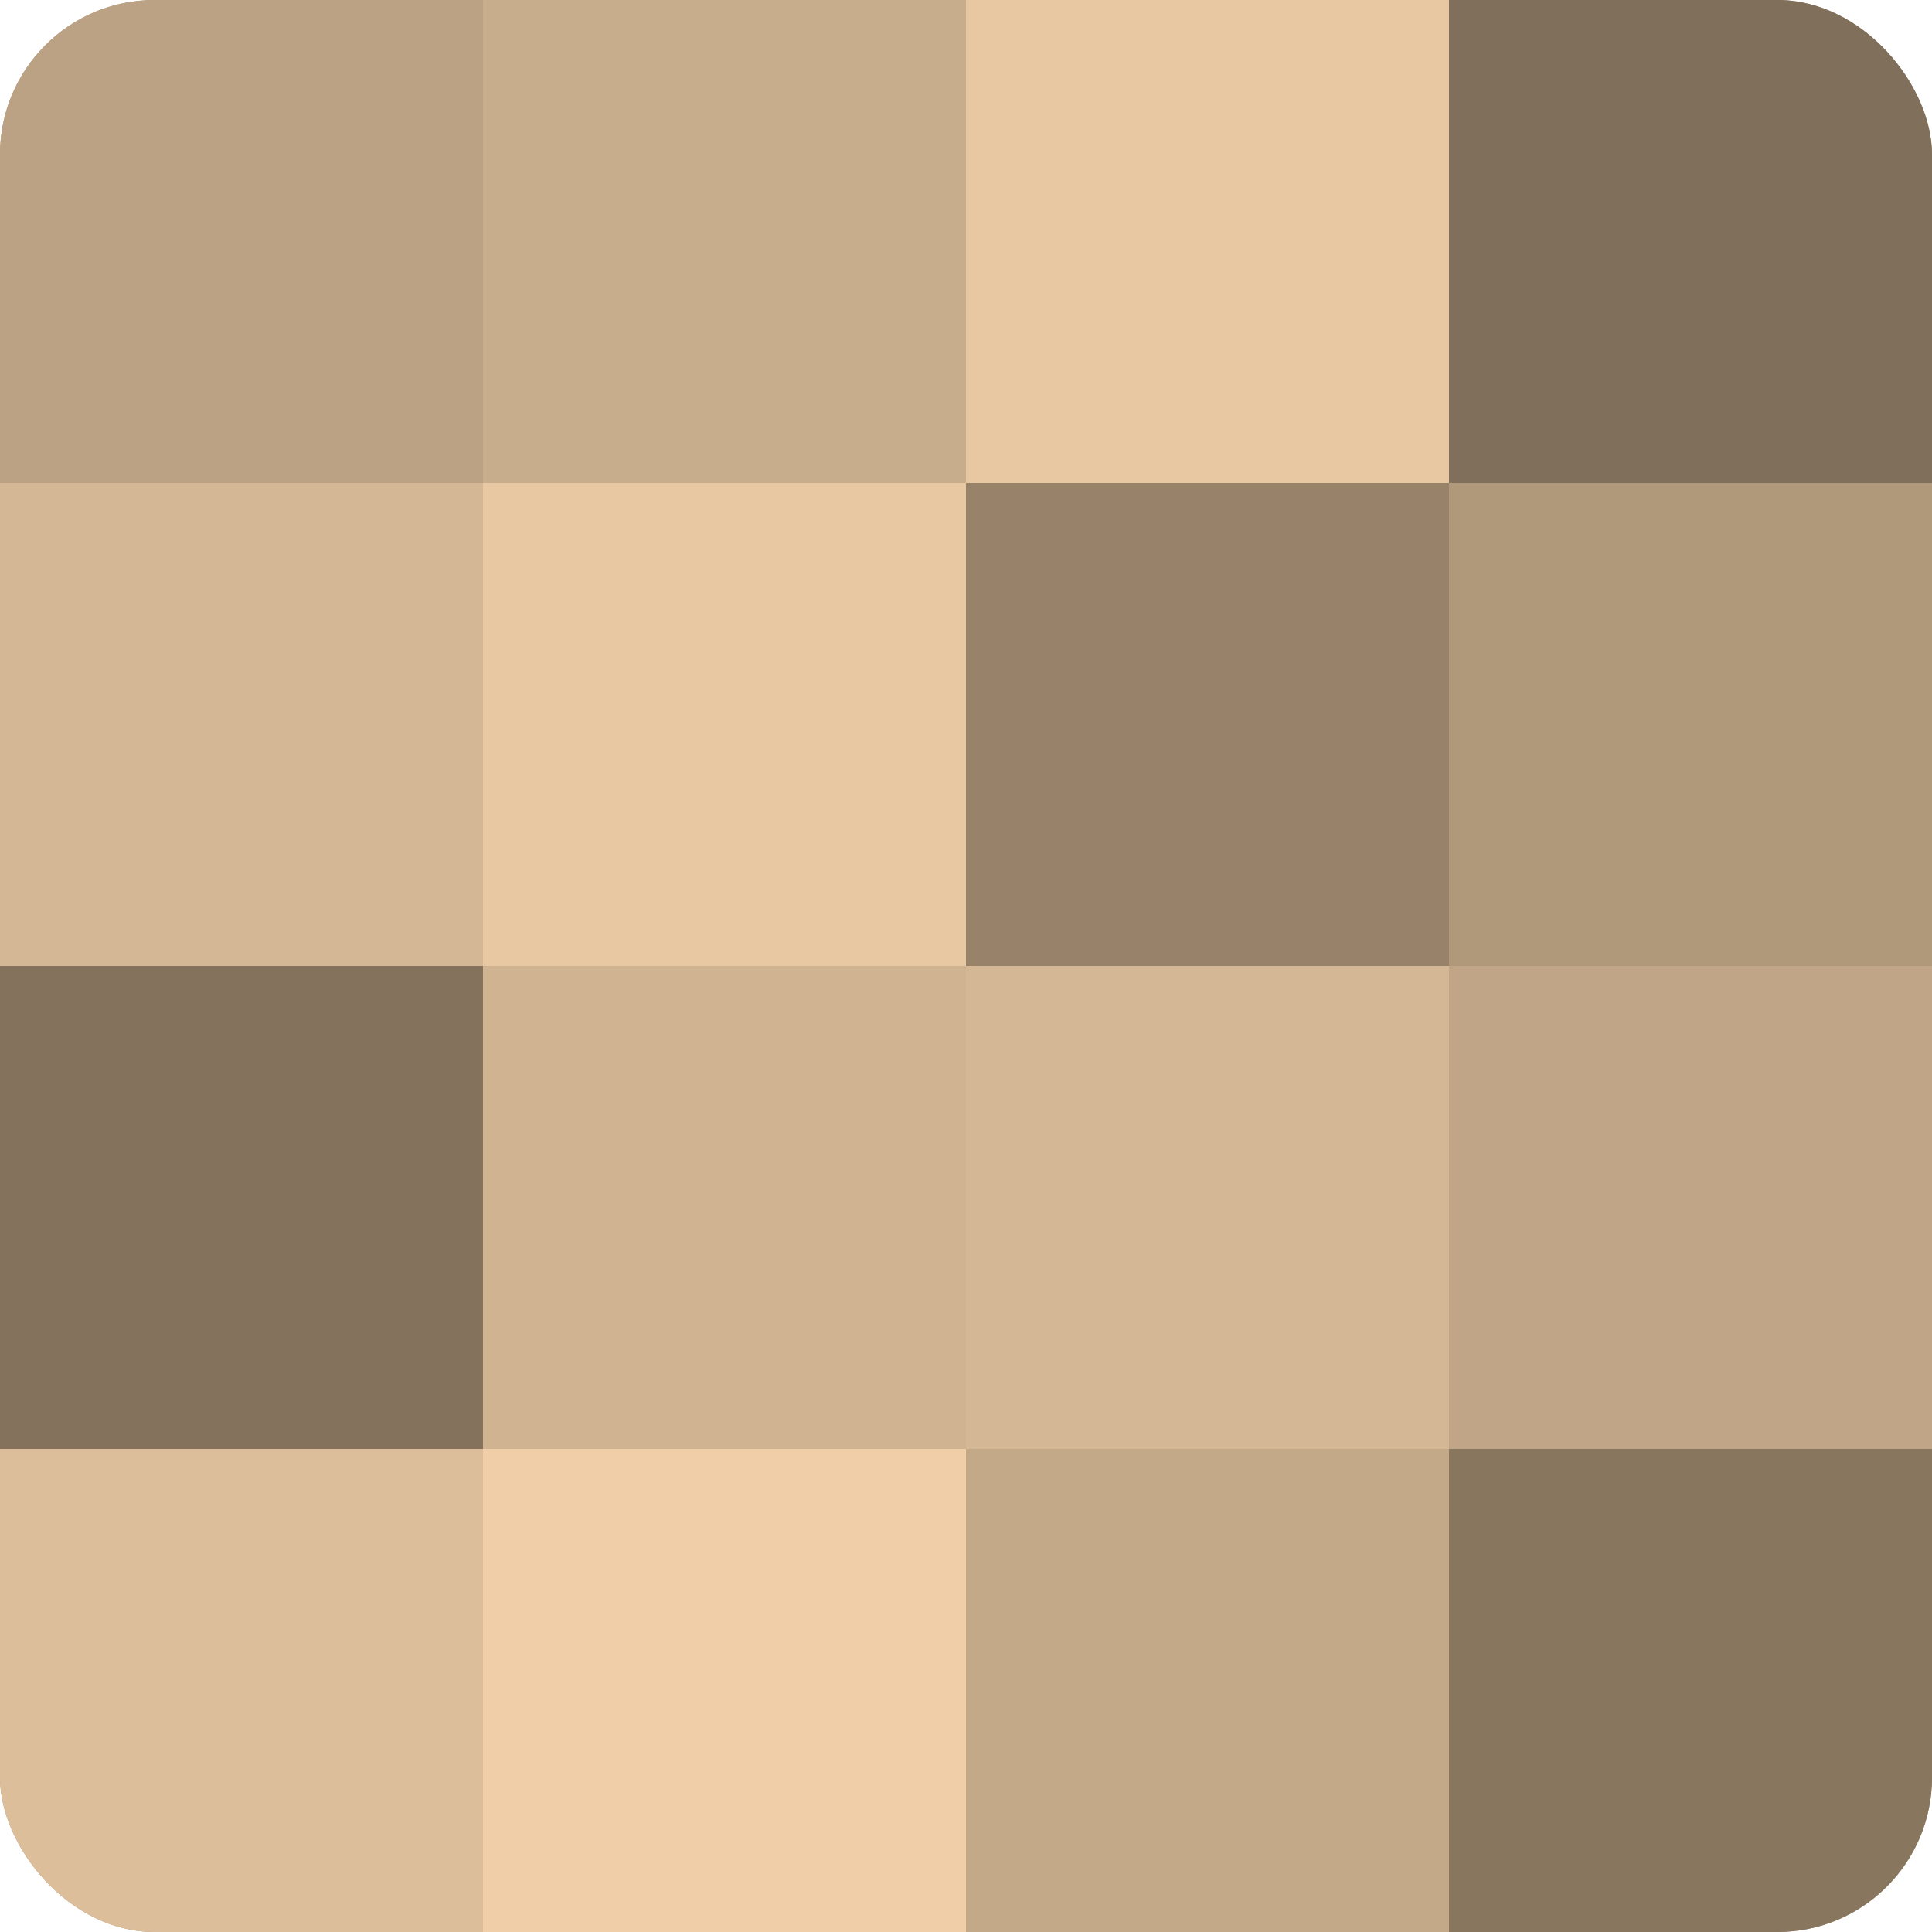 <?xml version="1.0" encoding="UTF-8"?>
<svg xmlns="http://www.w3.org/2000/svg" width="80" height="80" viewBox="0 0 100 100" preserveAspectRatio="xMidYMid meet"><defs><clipPath id="c" width="100" height="100"><rect width="100" height="100" rx="8" ry="8"/></clipPath></defs><g clip-path="url(#c)"><rect width="100" height="100" fill="#a08a70"/><rect width="25" height="25" fill="#bca284"/><rect y="25" width="25" height="25" fill="#d4b794"/><rect y="50" width="25" height="25" fill="#84725d"/><rect y="75" width="25" height="25" fill="#dcbe9a"/><rect x="25" width="25" height="25" fill="#c8ad8c"/><rect x="25" y="25" width="25" height="25" fill="#e8c8a2"/><rect x="25" y="50" width="25" height="25" fill="#d0b492"/><rect x="25" y="75" width="25" height="25" fill="#f0cfa8"/><rect x="50" width="25" height="25" fill="#e8c8a2"/><rect x="50" y="25" width="25" height="25" fill="#98836a"/><rect x="50" y="50" width="25" height="25" fill="#d4b794"/><rect x="50" y="75" width="25" height="25" fill="#c4a989"/><rect x="75" width="25" height="25" fill="#806f5a"/><rect x="75" y="25" width="25" height="25" fill="#b0987b"/><rect x="75" y="50" width="25" height="25" fill="#c0a686"/><rect x="75" y="75" width="25" height="25" fill="#88765f"/></g></svg>
